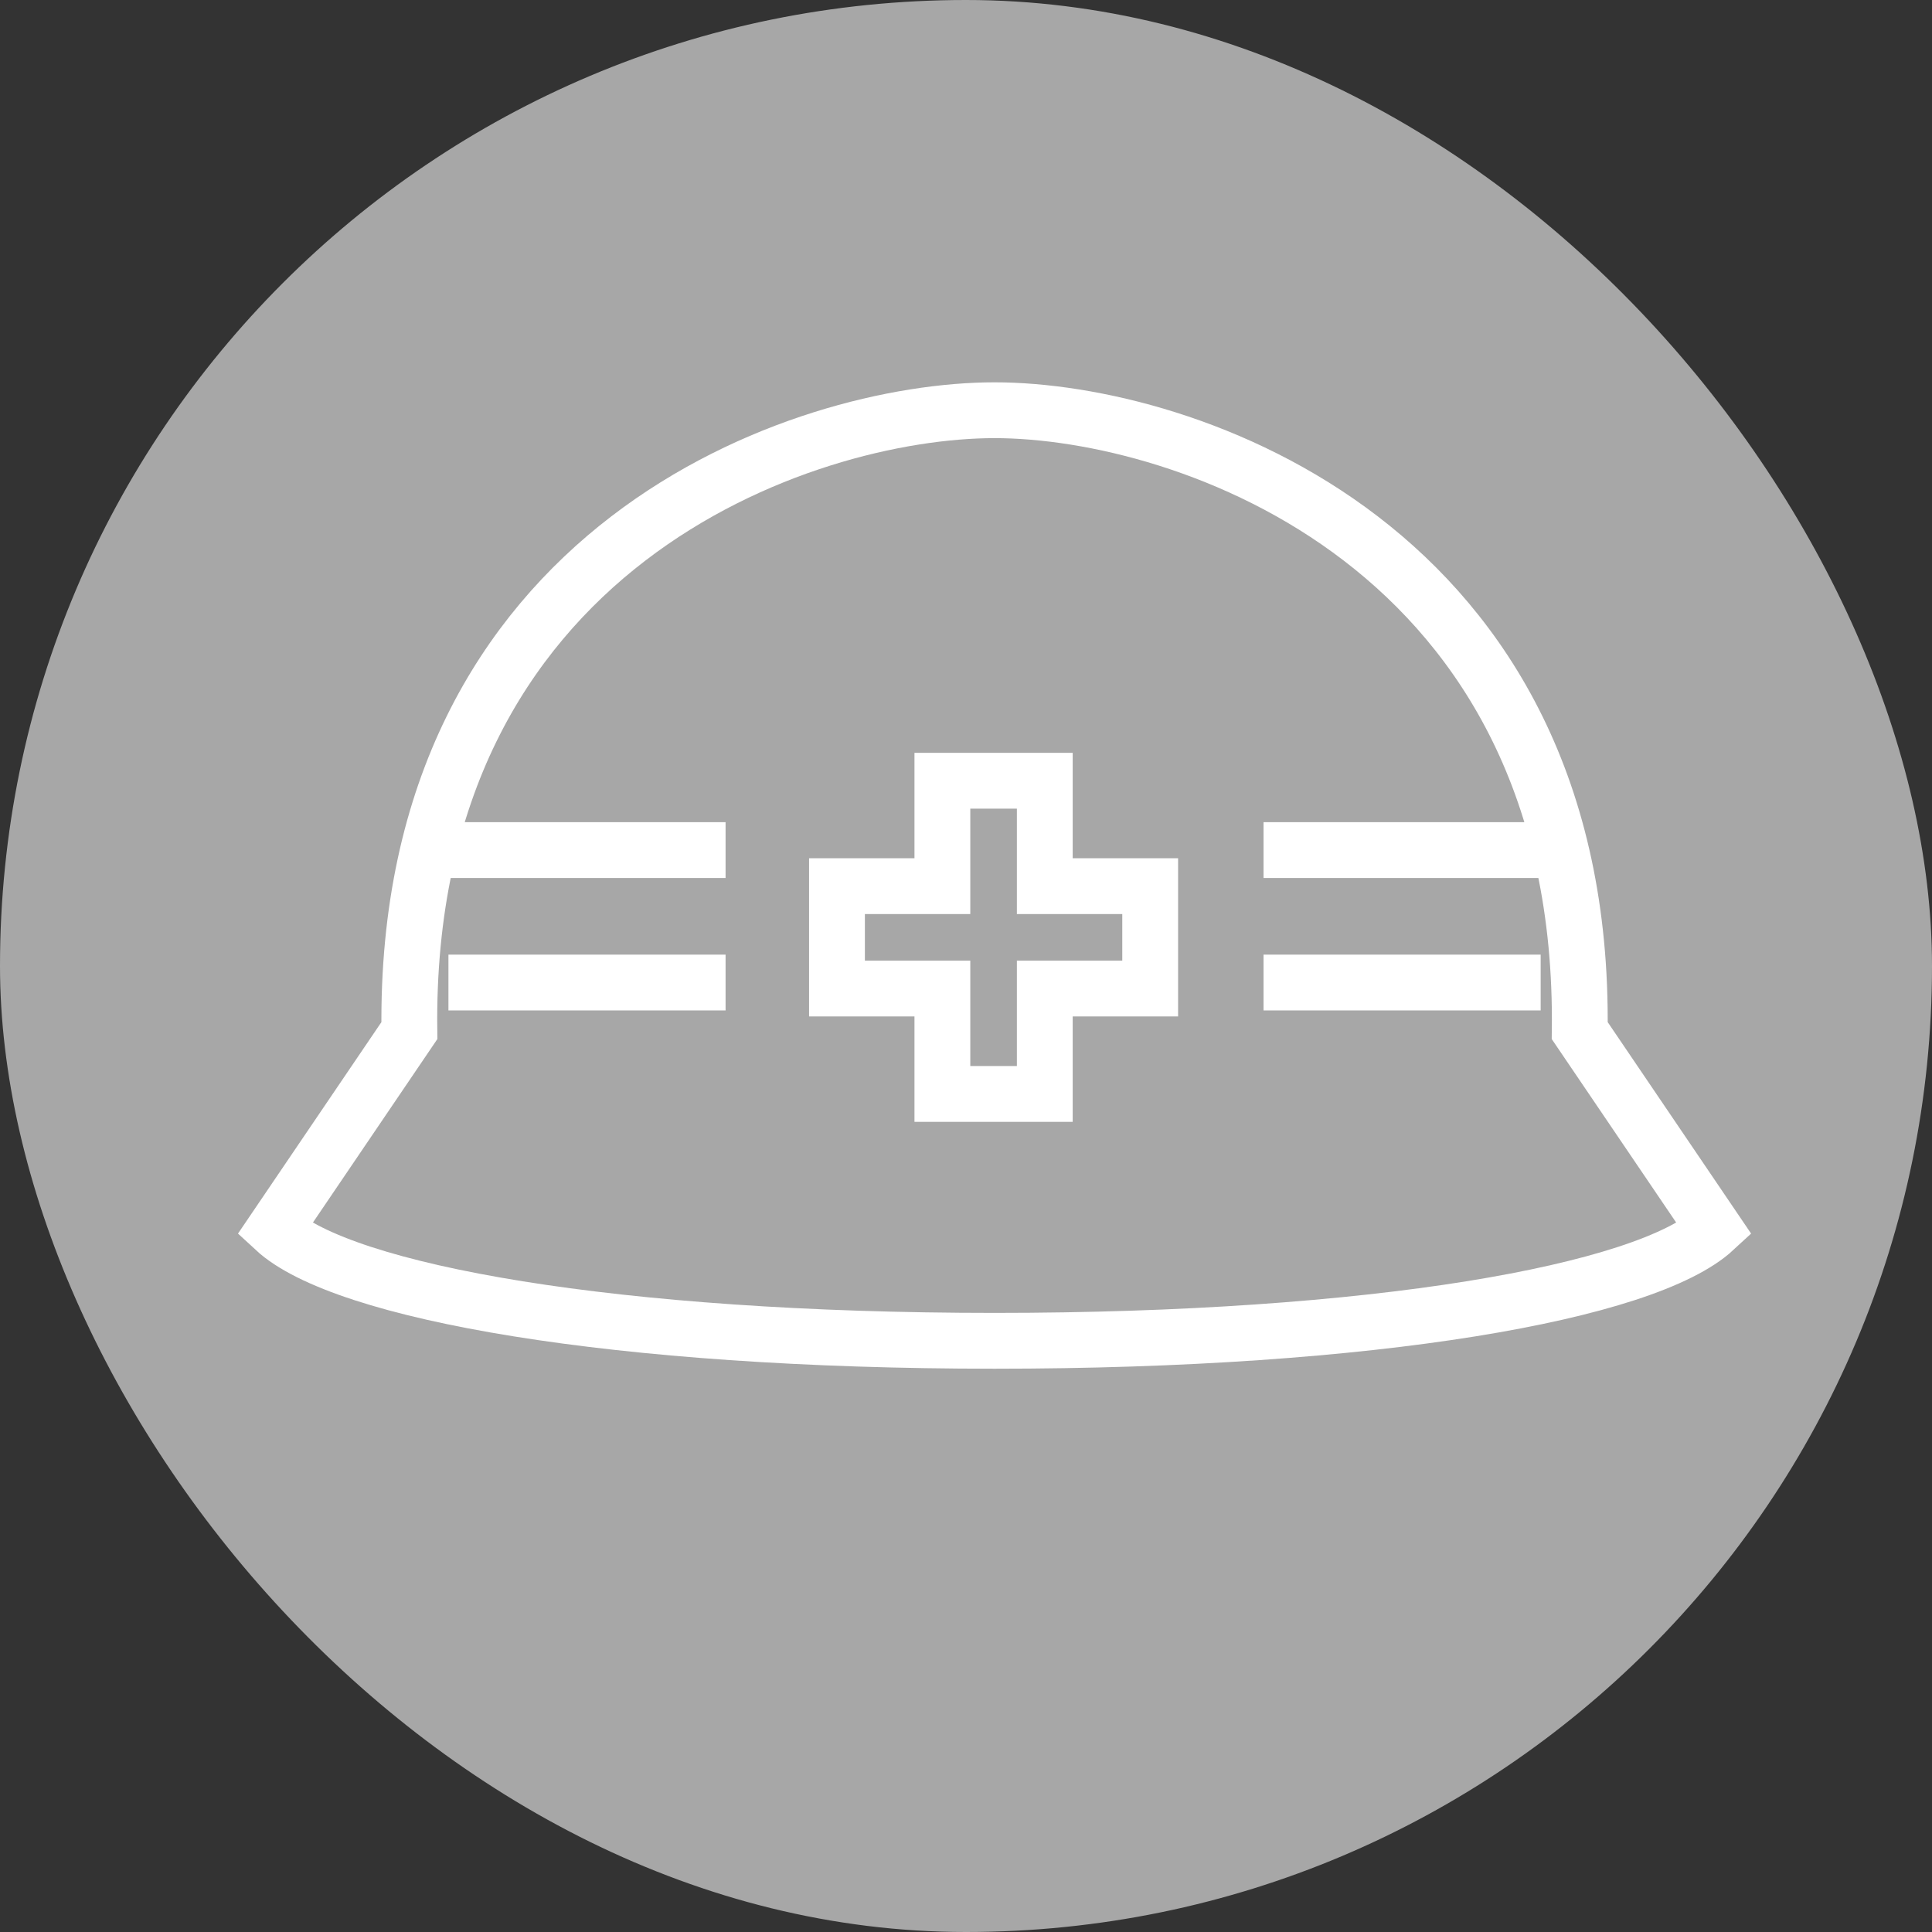 <?xml version="1.0" encoding="UTF-8"?><svg id="_イヤー_2" xmlns="http://www.w3.org/2000/svg" viewBox="0 0 90 90"><rect x="0" y="0" width="90" height="90" fill="#333333" stroke="none"/><defs><style>.cls-1,.cls-2{fill:#a7a7a7;}.cls-2{stroke:#fff;stroke-miterlimit:10;stroke-width:2.6px;}</style></defs><g id="_イヤー_1-2"><rect class="cls-1" x="0" y="0" width="90" height="90" rx="45" ry="45"/><g><path class="cls-2" d="M46.33,62.46c17.63,0,30.35-2.24,33.54-5.19l-6.28-9.26c.28-22.59-18.38-28.9-27.26-28.9s-27.54,6.31-27.26,28.9l-6.28,9.26c3.19,2.95,15.91,5.19,33.54,5.19Z"/><line class="cls-2" x1="20.89" y1="39.6" x2="33.8" y2="39.6"/><line class="cls-2" x1="20.89" y1="45.77" x2="33.8" y2="45.77"/><line class="cls-2" x1="71.77" y1="39.6" x2="58.86" y2="39.6"/><line class="cls-2" x1="71.77" y1="45.77" x2="58.86" y2="45.77"/><polygon class="cls-2" points="53.58 41.28 48.67 41.28 48.67 36.37 43.9 36.37 43.9 41.28 38.99 41.28 38.99 46.05 43.9 46.05 43.9 50.96 48.67 50.96 48.67 46.05 53.58 46.05 53.58 41.28"/></g></g></svg>
